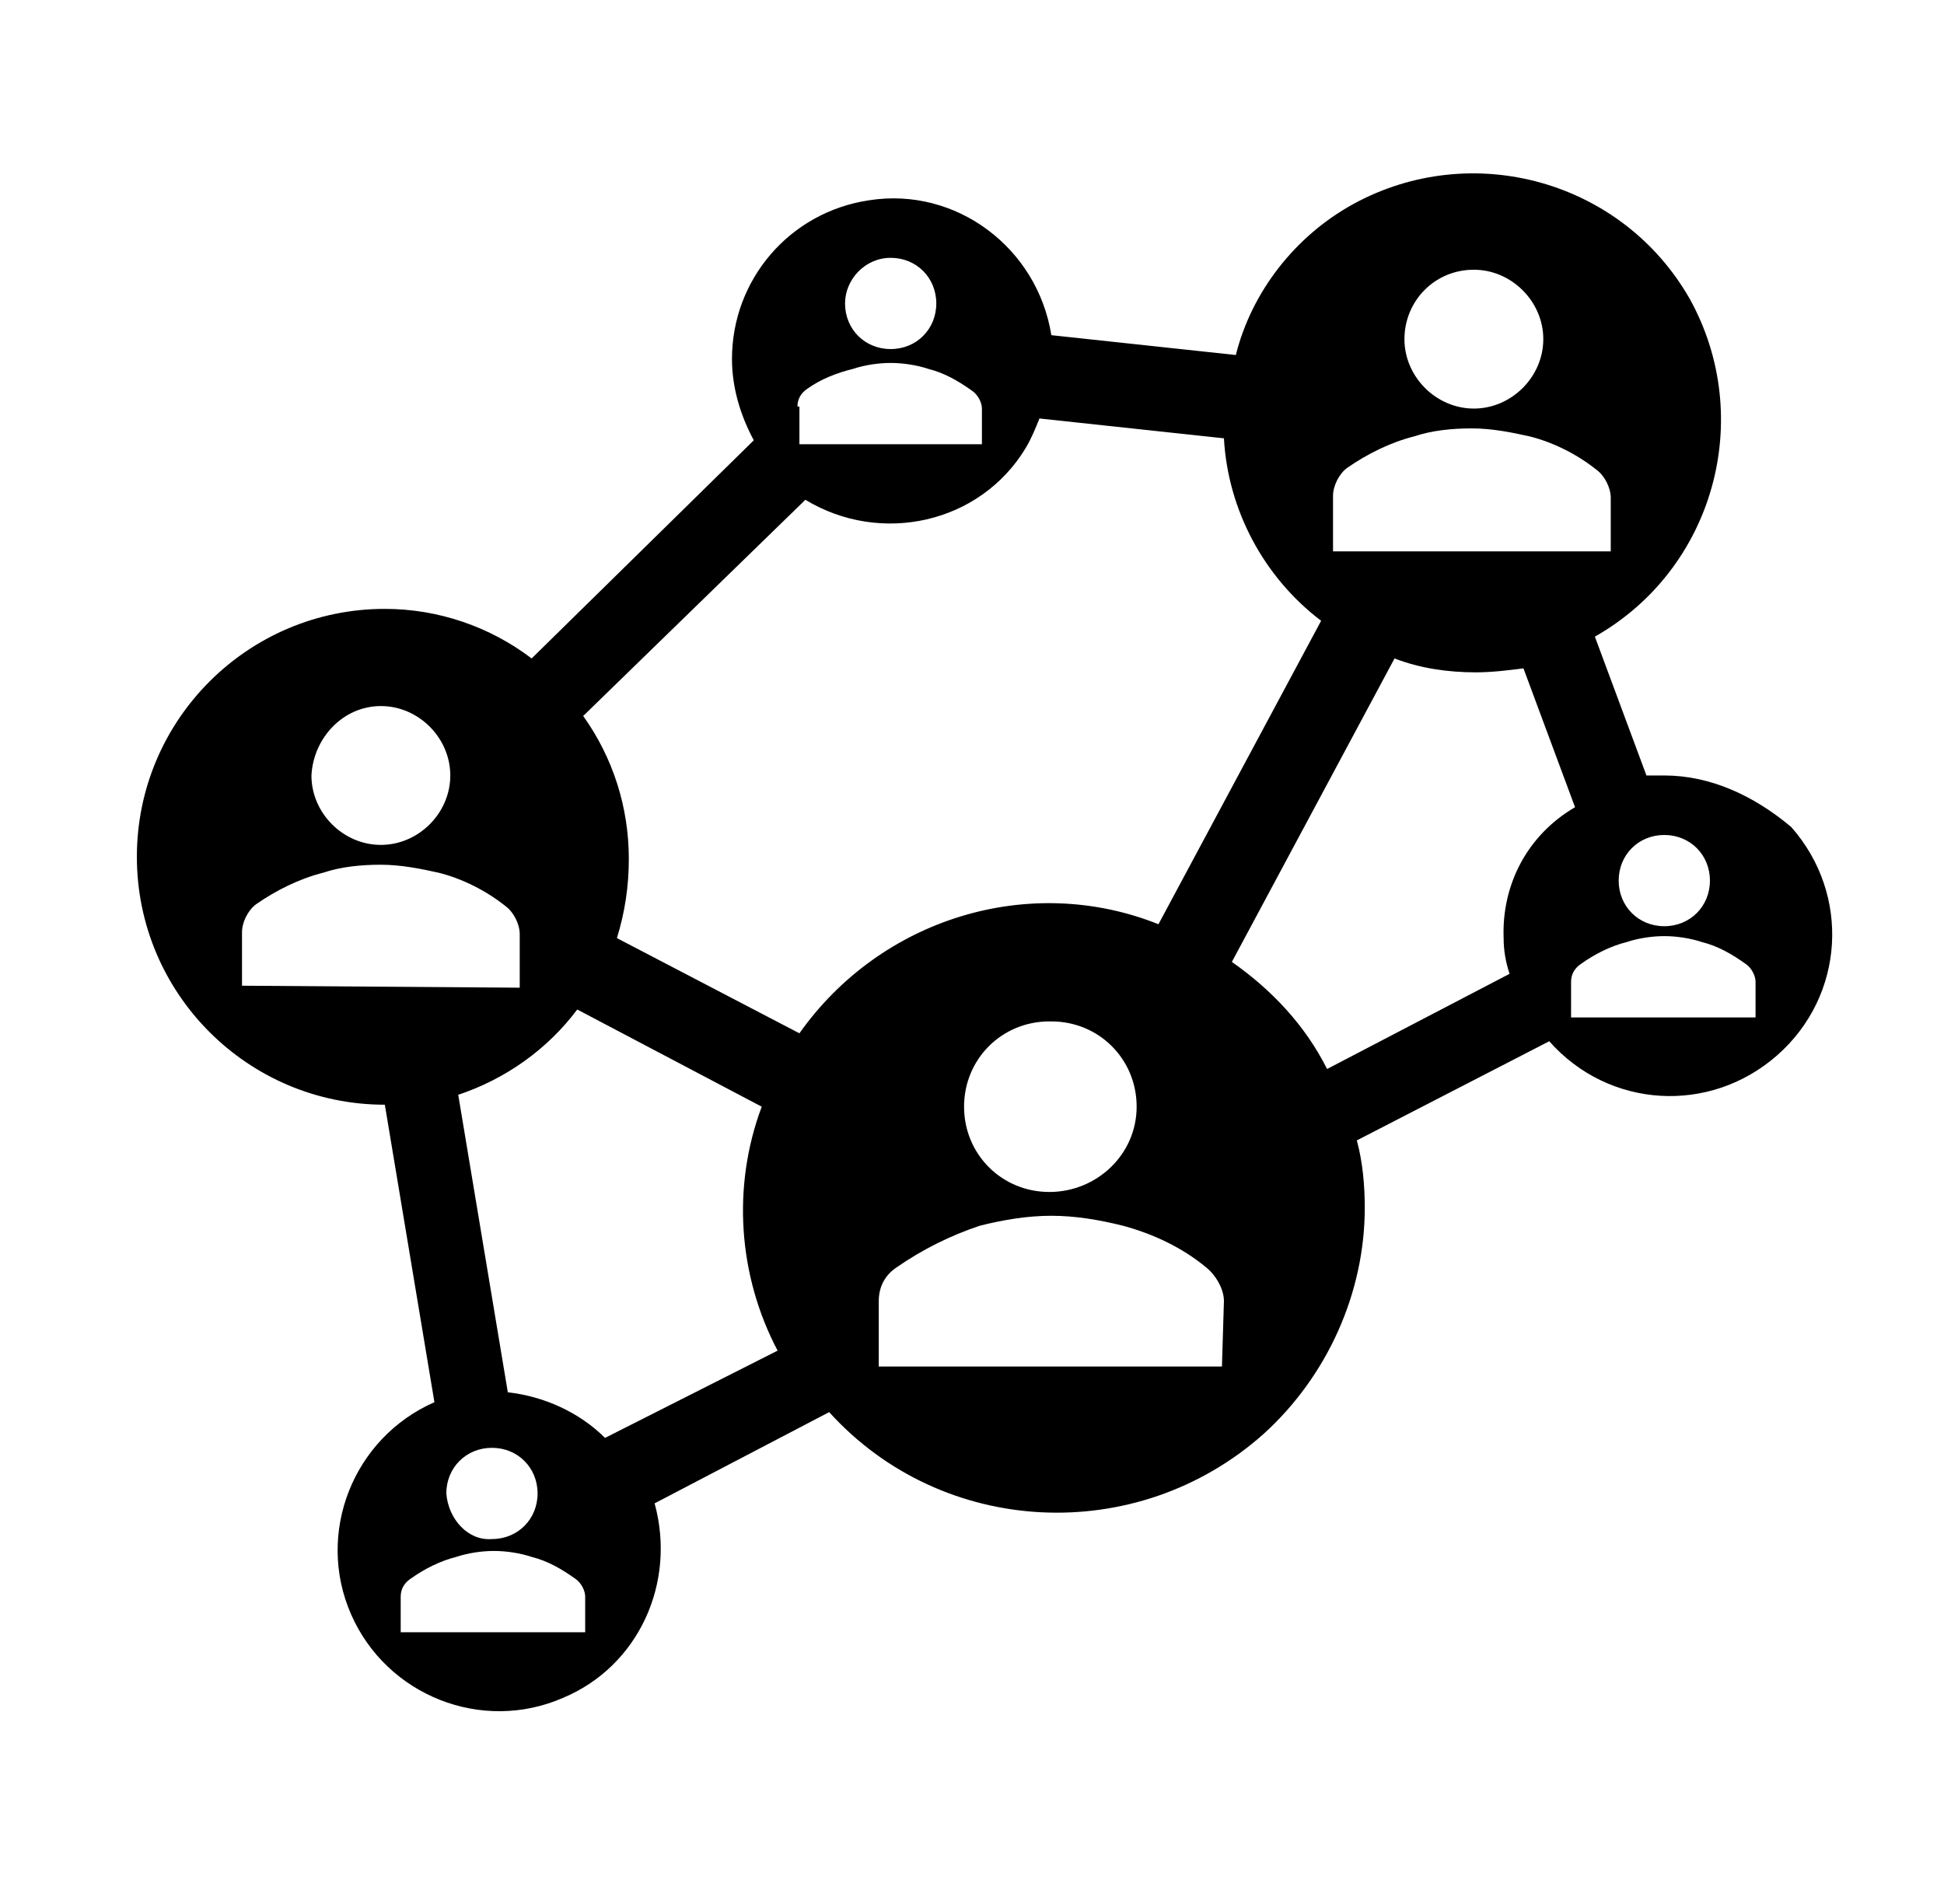 <svg width="98" height="96" xmlns="http://www.w3.org/2000/svg" xmlns:xlink="http://www.w3.org/1999/xlink" xml:space="preserve" overflow="hidden"><g transform="translate(-222 -168)"><g><g><g><g><path d="M305.9 207.1C305.6 207.1 305.3 207.1 305 207.1L302.4 200.1C308.4 196.7 310.5 189.1 307.2 183.1 303.8 177.1 296.2 175 290.2 178.3 287.3 179.9 285.1 182.7 284.3 185.9L275 184.9C274.3 180.5 270.2 177.4 265.8 178.1 261.8 178.7 258.9 182.1 258.9 186.1 258.9 187.5 259.3 188.9 260 190.2L248.8 201.2C246.7 199.6 244.1 198.7 241.4 198.7 234.5 198.7 228.9 204.3 228.9 211.2 228.9 218.1 234.5 223.7 241.4 223.7L243.9 238.7C239.8 240.5 237.9 245.3 239.7 249.4 241.5 253.5 246.3 255.4 250.4 253.6 254.2 252 256.1 247.8 255 243.8L263.8 239.2C269.5 245.5 279.3 246 285.7 240.3 288.9 237.4 290.8 233.2 290.8 228.9 290.8 227.8 290.7 226.6 290.4 225.5L300.1 220.5C303.1 223.9 308.2 224.2 311.6 221.2 315 218.2 315.3 213.1 312.3 209.7 310.4 208.1 308.2 207.1 305.9 207.1ZM305.9 210.1C307.2 210.1 308.2 211.1 308.2 212.4 308.2 213.7 307.2 214.7 305.9 214.7 304.6 214.7 303.6 213.7 303.6 212.4 303.6 212.4 303.6 212.4 303.6 212.4 303.6 211.1 304.6 210.1 305.9 210.1ZM296.3 181.6C298.2 181.6 299.8 183.2 299.8 185.1 299.8 187 298.2 188.6 296.3 188.6 294.4 188.6 292.8 187 292.8 185.1 292.8 185.1 292.8 185.1 292.8 185.1 292.8 183.2 294.3 181.6 296.3 181.6ZM289.2 193C289.2 192.5 289.5 191.9 289.9 191.6 290.9 190.9 292.1 190.3 293.3 190 294.2 189.7 295.2 189.6 296.2 189.6 297.2 189.6 298.2 189.8 299.1 190 300.3 190.3 301.5 190.9 302.5 191.7 302.9 192 303.2 192.6 303.2 193.1L303.2 195.8 289.2 195.8 289.2 193ZM266.9 181C268.2 181 269.2 182 269.2 183.3 269.2 184.6 268.2 185.6 266.9 185.6 265.6 185.6 264.6 184.6 264.6 183.3 264.6 183.3 264.6 183.3 264.6 183.3 264.6 182.1 265.6 181 266.9 181ZM262.2 188.5C262.2 188.1 262.4 187.8 262.7 187.6 263.4 187.1 264.2 186.8 265 186.6 265.6 186.4 266.3 186.3 266.9 186.3 267.5 186.3 268.2 186.4 268.8 186.6 269.6 186.8 270.3 187.2 271 187.7 271.3 187.9 271.5 188.3 271.5 188.6L271.5 190.4 262.3 190.4 262.3 188.5ZM241.2 203.6C243.1 203.6 244.7 205.2 244.7 207.1 244.7 209 243.1 210.6 241.2 210.6 239.3 210.6 237.7 209 237.7 207.1 237.7 207.1 237.7 207.1 237.7 207.1 237.8 205.2 239.3 203.6 241.2 203.6ZM234.2 217.7 234.2 215C234.2 214.5 234.5 213.9 234.9 213.6 235.9 212.9 237.1 212.3 238.3 212 239.2 211.7 240.2 211.6 241.2 211.6 242.2 211.6 243.2 211.8 244.1 212 245.3 212.3 246.5 212.9 247.5 213.7 247.9 214 248.2 214.6 248.2 215.1L248.2 217.8 234.2 217.7ZM251.5 250.3 242.2 250.3 242.2 248.5C242.2 248.1 242.4 247.8 242.7 247.6 243.4 247.1 244.2 246.7 245 246.5 245.6 246.3 246.3 246.2 246.9 246.2 247.5 246.2 248.2 246.3 248.8 246.5 249.6 246.7 250.3 247.1 251 247.6 251.3 247.8 251.5 248.2 251.5 248.5L251.5 250.3ZM244.5 243.3C244.5 242 245.5 241 246.8 241 248.1 241 249.1 242 249.1 243.3 249.1 244.6 248.1 245.6 246.8 245.6 245.6 245.7 244.6 244.6 244.5 243.3ZM252.5 240.5C251.2 239.2 249.4 238.4 247.6 238.2L245.1 223.2C247.5 222.4 249.6 220.9 251.1 218.9L260.4 223.8C258.9 227.8 259.2 232.3 261.2 236.1L252.5 240.5ZM262.3 220.1 253.1 215.3C253.5 214 253.7 212.7 253.7 211.3 253.7 208.7 252.9 206.2 251.4 204.1L262.6 193.2C266.4 195.5 271.4 194.4 273.7 190.6 274 190.1 274.2 189.6 274.4 189.1L283.7 190.1C283.9 193.7 285.7 197.1 288.6 199.3L280.4 214.6C273.9 212 266.4 214.3 262.3 220.1ZM279.3 223.8C279.3 226.2 277.3 228.1 274.9 228.1 272.5 228.1 270.6 226.2 270.6 223.8 270.6 221.4 272.5 219.5 274.9 219.5 274.9 219.5 274.9 219.5 275 219.5 277.4 219.5 279.3 221.4 279.3 223.8ZM283.6 236.9 266.3 236.9 266.3 233.6C266.3 232.9 266.6 232.3 267.2 231.9 268.5 231 269.9 230.3 271.4 229.8 272.6 229.5 273.8 229.3 275 229.3 276.2 229.3 277.4 229.5 278.6 229.8 280.1 230.2 281.6 230.9 282.8 231.9 283.3 232.3 283.7 233 283.7 233.6L283.6 236.9ZM297.8 215.3C297.8 215.9 297.9 216.5 298.1 217.1L288.9 221.9C287.8 219.7 286.1 217.9 284.1 216.5L292.3 201.2C293.6 201.7 295 201.9 296.4 201.9 297.2 201.9 298 201.8 298.8 201.7L301.4 208.7C299 210.1 297.7 212.6 297.8 215.3ZM310.5 219.3 301.2 219.3 301.2 217.5C301.2 217.1 301.4 216.8 301.7 216.6 302.4 216.1 303.2 215.7 304 215.5 304.6 215.3 305.3 215.2 305.9 215.2 306.5 215.2 307.2 215.3 307.8 215.5 308.6 215.7 309.3 216.1 310 216.6 310.3 216.8 310.5 217.2 310.5 217.5L310.5 219.3Z" fill="#000000" fill-opacity="1" fill-rule="nonzero" /></g></g></g></g></g></svg>